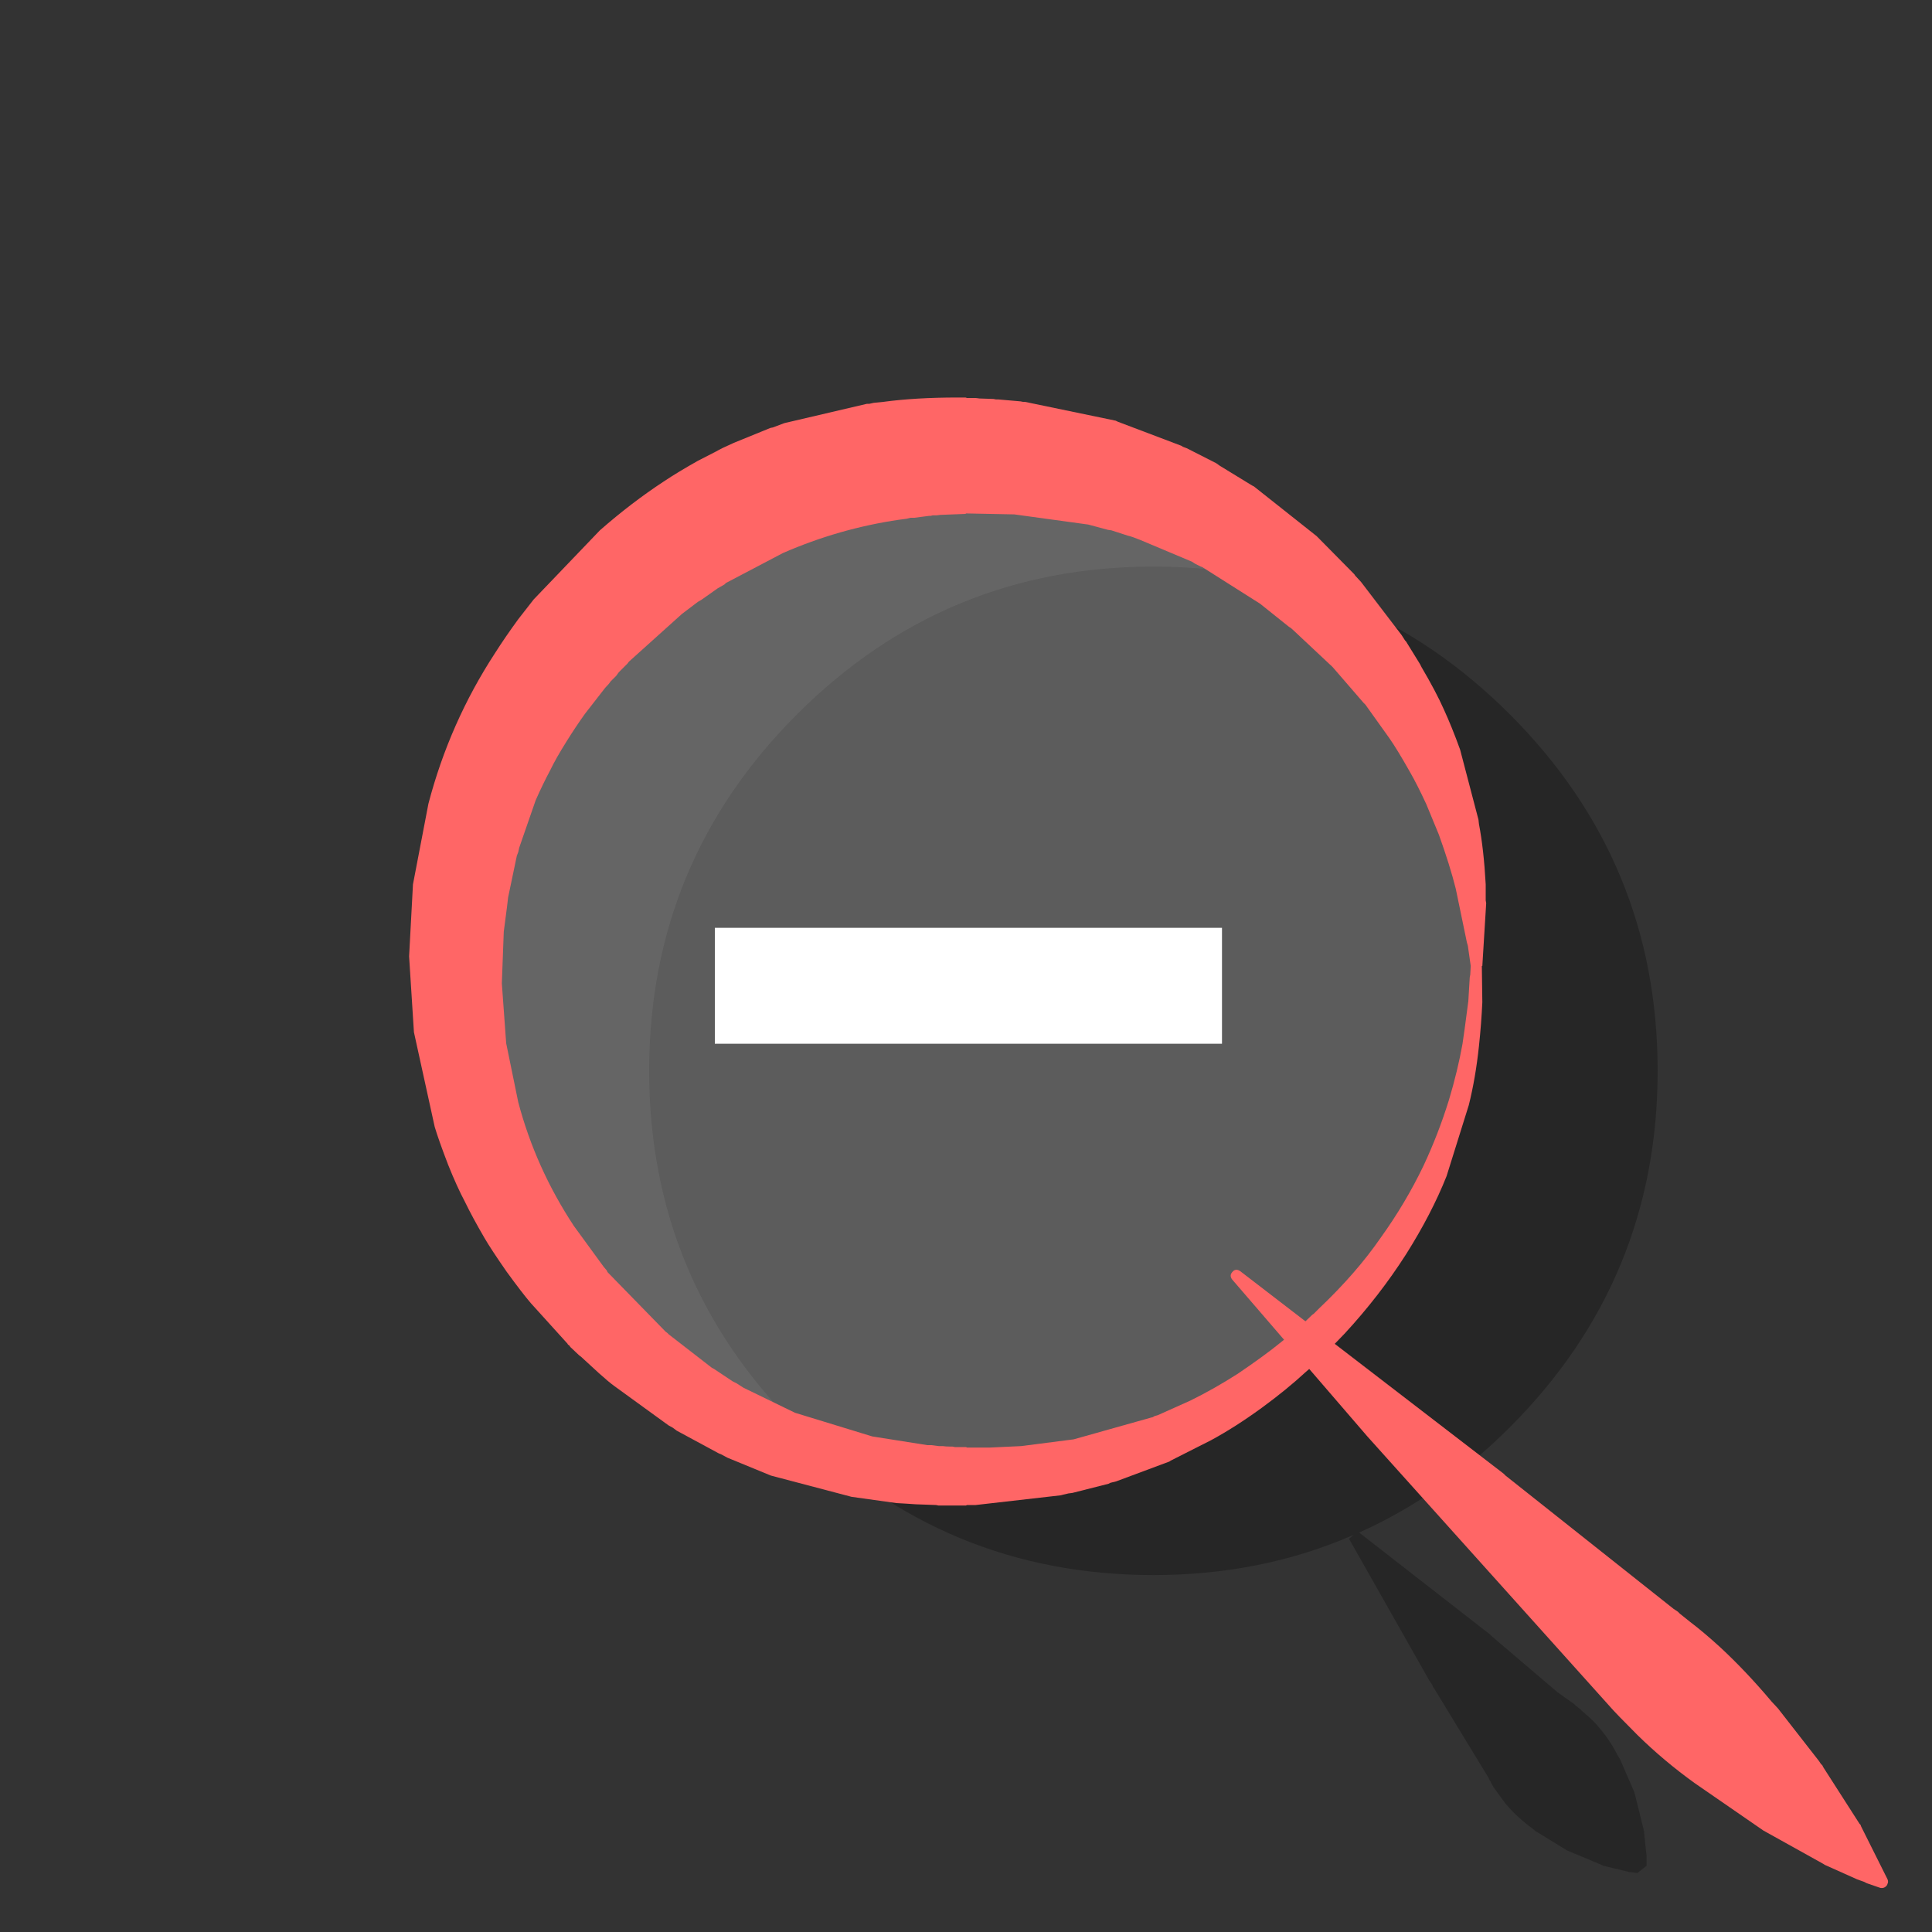 
<svg xmlns="http://www.w3.org/2000/svg" version="1.1" xmlns:xlink="http://www.w3.org/1999/xlink" preserveAspectRatio="none" x="0px" y="0px" width="200px" height="200px" viewBox="0 0 200 200">
<rect x="0" y="0" width="200" height="200" fill="#333333" stroke="none"/>
<defs>
<g id="Layer2_0_FILL">
<path fill="#000000" fill-opacity="0.247" stroke="none" d="
M 167.45 181.7
Q 166.6 180 165.25 178.5 164.65 177.85 163.75 177.1 163.65 176.95 163.35 176.75
L 163.25 176.65 163.15 176.6 162.95 176.4 161.2 175.15 154.45 169.4 154.25 169.2 140.7 158.65
Q 149.201 154.849 156.3 147.75 171.6 132.45 171.6 110.85 171.6 89.25 156.3 73.95 141 58.65 119.4 58.65 97.8 58.65 82.5 73.95 67.2 89.25 67.2 110.85 67.2 132.45 82.5 147.75 97.8 163.05 119.4 163.05 130.617 163.05 140.1 158.9
L 139.65 159.3 147.95 173.95 148.25 174.4 148.3 174.5 148.35 174.65 148.5 174.85 154.1 184.05 154.2 184.3 154.3 184.4 154.35 184.55 154.6 185 155.8 186.65
Q 157 188.1 158.65 189.3
L 159 189.6 159.2 189.7 162.2 191.55 165.9 193.1 165.95 193.15 166.05 193.15 166.2 193.2 168.5 193.75 168.65 193.8 168.85 193.8 169.5 193.9 170.45 193.15 170.45 192.1 170.2 189.75 170.2 189.55 170.15 189.5 170.15 189.4 169.25 185.75 169.2 185.65 169.2 185.55 167.7 182.1 167.45 181.7 Z"/>
</g>

<g id="Layer1_0_FILL">
<path fill="#FFFFFF" fill-opacity="0.247" stroke="none" d="
M 137.35 62.65
Q 121.9 47.2 100 47.2 78.15 47.2 62.65 62.65 47.2 78.15 47.2 100 47.2 121.9 62.65 137.35 78.15 152.85 100 152.85 121.9 152.85 137.35 137.35 152.85 121.9 152.85 100 152.85 78.15 137.35 62.65 Z"/>
</g>

<g id="Layer1_0_STROKES_1_FILL">
<path fill="#FF6666" stroke="none" d="
M 125.9 47.95
L 122.85 46.4 122.45 46.25 122.3 46.15 115.7 43.65 115.5 43.55 106.1 41.6 105.9 41.6 105.65 41.55 103.35 41.35 103.1 41.35 102.85 41.3 101.4 41.25 101 41.2 100.1 41.2 99.95 41.15 99.1 41.15
Q 94.8 41.15 91.45 41.6
L 90.45 41.7 90 41.8 89.75 41.8 81.2 43.8 80 44.25 79.75 44.3 75.95 45.85
Q 74.7 46.4 74.1 46.75
L 72.25 47.7
Q 70.2 48.85 68.7 49.85 65.35 52.05 62.1 54.9
L 55.25 62.05 53.65 64.1
Q 52.3 65.95 51.25 67.6 46.55 74.8 44.35 83.2
L 42.75 91.55 42.35 99 42.85 106.85 45 116.65
Q 45.4 118 46.4 120.6 47.3 122.85 48.15 124.45 48.9 126 50.15 128.15 50.85 129.35 52.45 131.65 54.05 133.85 54.95 134.9
L 58.75 139.1 58.8 139.2 58.9 139.25 59.05 139.45 59.95 140.3 60.15 140.45 62 142.15
Q 63 143.05 63.55 143.45
L 69.2 147.55 69.65 147.8 70.05 148.1 74.4 150.45 74.65 150.55 75.3 150.9 79.8 152.75 88.15 154.95 92.8 155.6 93.7 155.65
Q 95 155.75 95.55 155.75
L 96.9 155.8 97.15 155.85 100 155.85 100.1 155.8 101 155.8 109.75 154.8 110.6 154.6 111 154.55 114.75 153.6 114.95 153.5 115.55 153.35 121.05 151.3 121.2 151.2 125.35 149.1
Q 127.85 147.75 130.6 145.75 133.2 143.85 135.2 142
L 136.3 141.05 139.2 138.05
Q 142.8 134.15 145.55 129.85 148.2 125.65 149.75 121.75
L 152.05 114.4
Q 152.75 111.6 153.1 108.3 153.35 105.95 153.45 103.75
L 153.4 100 153.45 100 153.85 93.5 153.8 93.2 153.8 91.55
Q 153.6 87.9 153.1 85.3
L 153.05 84.85 151.15 77.6
Q 150.3 75.25 149.45 73.4 148.65 71.6 147.15 69.05
L 147 68.75 145.55 66.4 145.45 66.3 145.1 65.75 140.9 60.25 140.3 59.6 140.2 59.45 136.3 55.5 129.8 50.35 129.6 50.25 126.25 48.2 125.9 47.95
M 112.65 54.3
L 114.7 54.85 115.05 54.9 116.75 55.45
Q 117.2 55.55 118.05 55.9
L 123.4 58.15 123.7 58.35 124.3 58.65 124.45 58.7 130.45 62.5 133.45 64.9
Q 133.65 65 133.95 65.3
L 137.95 69.05 141.15 72.75 141.35 72.95 143.85 76.45
Q 144.65 77.6 145.95 79.9 146.7 81.2 147.65 83.25
L 148.95 86.4
Q 150.1 89.6 150.7 92
L 151.85 97.55 151.95 97.9 152.25 100 152.2 100.9 152.15 101.15 152 103.65
Q 151.55 107.1 151.4 108.05 150.9 110.85 150 113.85 148.9 117.4 147.35 120.7 145.5 124.55 142.95 128.1 140.4 131.8 136.55 135.45
L 136 136 135.85 136.1 134.65 137.25 134.15 137.65 133.9 137.9 132.6 138.95
Q 130.95 140.3 128.15 142.2 125.65 143.8 123.2 145
L 119.85 146.5 119.5 146.6 119.35 146.7 119.15 146.75 111.15 149 105.7 149.7
Q 105.6 149.7 102.5 149.85
L 100.1 149.85 100 149.8 98.85 149.8 98.6 149.75 98.4 149.75
Q 97.9 149.75 97.6 149.7
L 97.2 149.7 96.4 149.6 96 149.6 90.3 148.7 82.3 146.25 76.95 143.65 76.25 143.2 75.85 143 73.9 141.7 73.7 141.6 69.25 138.15 69.1 138 68.9 137.85 62.9 131.7 62.8 131.5 62.5 131.15 59.4 126.9
Q 55.45 120.9 53.65 114.1
L 52.4 108 51.95 101.8 52.15 96.45
Q 52.6 93.05 52.6 92.9
L 53.5 88.6 53.65 88.2 53.75 87.75 55.45 82.85
Q 56.2 81.15 56.95 79.75 57.55 78.5 58.65 76.75 59.55 75.3 60.55 73.9
L 62.65 71.2
Q 63.05 70.8 63.2 70.55
L 63.8 69.95 64.05 69.6 64.95 68.7 65.1 68.5 70.6 63.55 72.25 62.3 72.6 62.1 74.3 60.9 75 60.5 75.15 60.35 81.05 57.25
Q 86.9 54.7 93.1 53.8
L 93.85 53.7 94.25 53.6 94.65 53.6 96.2 53.4 96.35 53.4 96.55 53.35 96.95 53.35 97.35 53.3 99.95 53.2 100 53.15 105 53.25 112.65 54.3 Z"/>
</g>

<g id="Layer0_0_STROKES_1_FILL">
<path fill="#FF6666" stroke="none" d="
M 174.9 167.85
L 173.9 167.05 173.7 166.85 173.25 166.55 155.85 152.75 155.65 152.55 128.4 131.6
Q 127.9 131.25 127.55 131.7 127.25 132.05 127.55 132.45
L 141.55 148.7 166.65 176.65
Q 167.25 177.35 169.5 179.6 172.25 182.3 175.45 184.6
L 182.55 189.5 188.75 192.95 188.9 193.05 192.25 194.55 192.95 194.8 193.25 194.95 194.55 195.4
Q 194.8 195.5 195.05 195.4 195.35 195.25 195.4 195 195.5 194.8 195.4 194.55
L 192.65 189.05 192.6 188.9 192.5 188.8 188.75 182.95 188.65 182.75 188.5 182.6 188.3 182.3 184.05 176.85 183.4 176.15
Q 180.75 173 178.05 170.5 176.35 168.95 174.9 167.85 Z"/>
</g>

<path id="Layer0_0_1_STROKES" stroke="#FFFFFF" stroke-width="12" stroke-linejoin="round" stroke-linecap="butt" fill="none" d="
M 74 102.05
L 126.5 102.05"/>
</defs>

<g transform="matrix( 1, 0, 0, 1, 0,0) ">
<use xlink:href="#Layer2_0_FILL"/>
</g>

<g transform="matrix( 1, 0, 0, 1, 0,0) ">
<use xlink:href="#Layer1_0_FILL"/>

<use xlink:href="#Layer1_0_STROKES_1_FILL"/>
</g>

<g transform="matrix( 1, 0, 0, 1, 0,0) ">
<use xlink:href="#Layer0_0_1_STROKES"/>

<use xlink:href="#Layer0_0_STROKES_1_FILL"/>
</g>
</svg>
